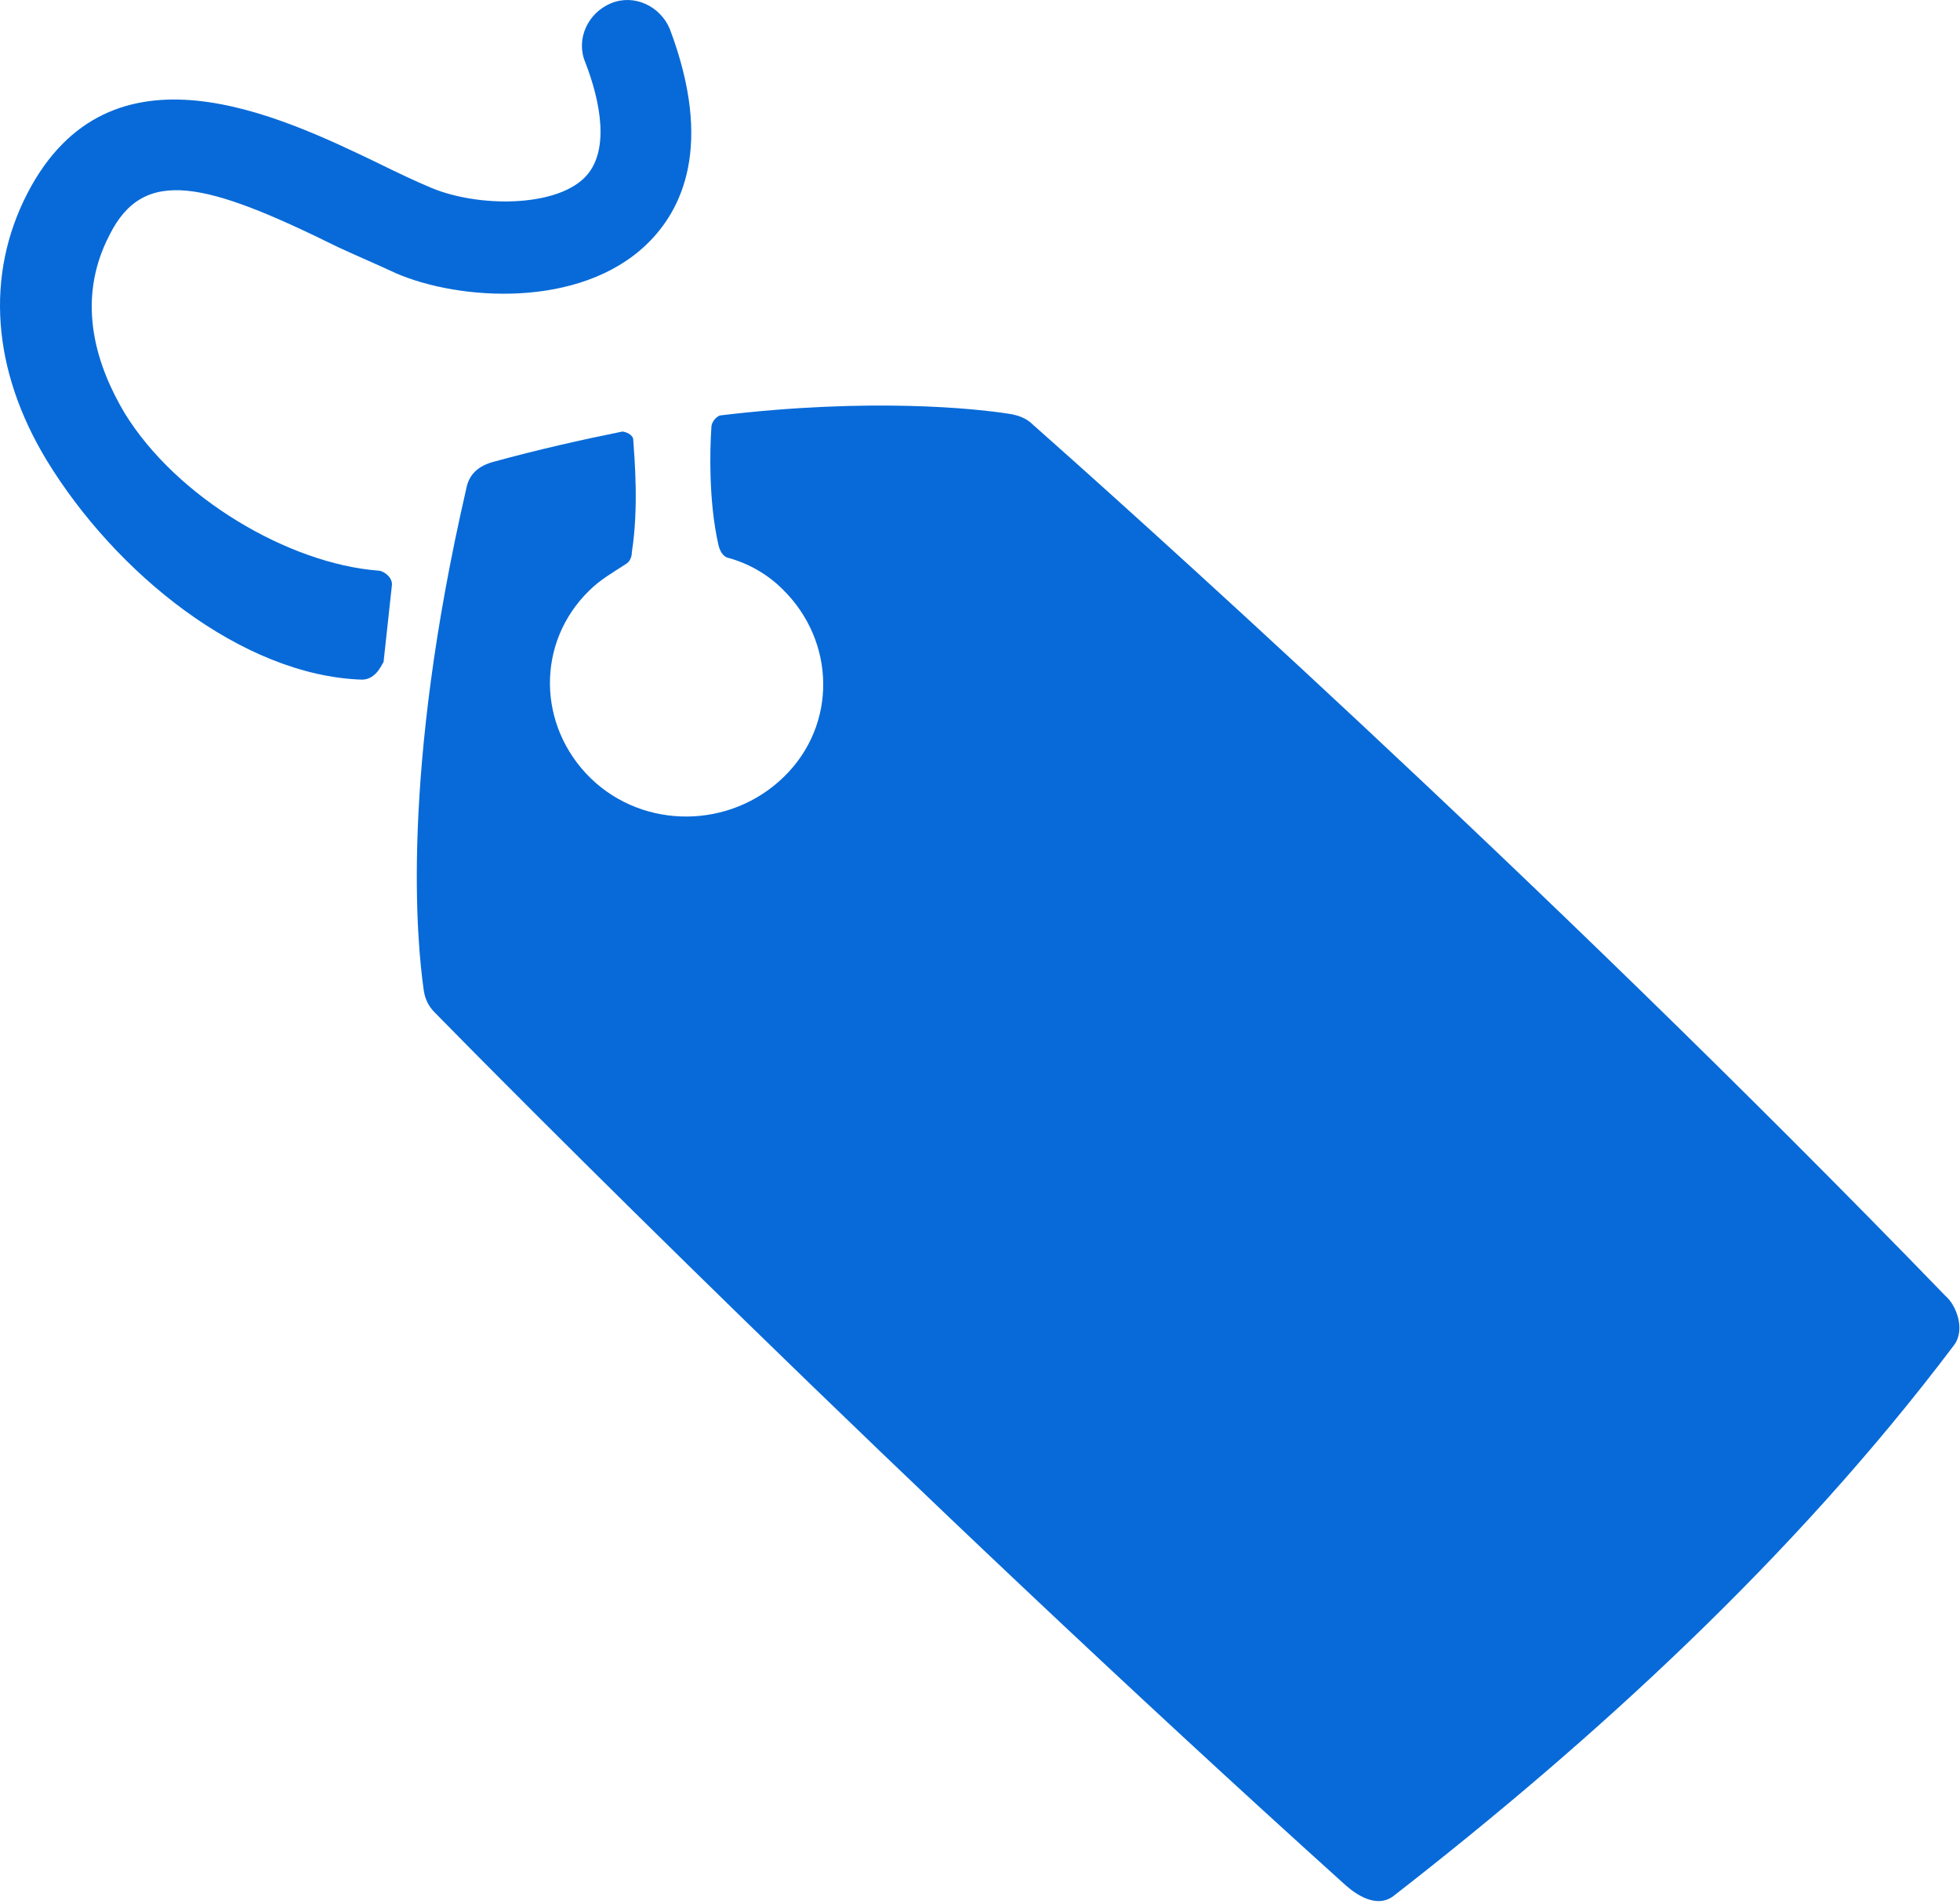 <svg width="418" height="406" viewBox="0 0 418 406" fill="none" xmlns="http://www.w3.org/2000/svg">
<path d="M77.176 144.911C51.489 144.048 24.584 122.117 9.964 98.157C-1.712 78.867 -3.184 58.713 5.852 41.199C23.417 7.339 59.358 24.548 80.679 34.803C84.791 36.833 88.547 38.61 92.05 40.082C102 44.194 118.042 44.194 124.488 38.052C130.326 32.519 127.991 21.401 124.793 13.228C122.762 8.253 125.402 2.72 130.326 0.689C135.251 -1.342 140.834 1.298 142.865 6.222C152.206 31.046 145.505 44.803 137.89 52.114C123.575 65.871 97.888 64.094 84.435 58.257C80.628 56.48 76.567 54.754 72.15 52.723C43.823 38.712 30.675 35.463 23.365 50.083C15.751 64.704 21.03 78.715 26.564 88.055C37.681 106.178 61.642 120.189 80.628 121.661C81.795 121.661 83.826 123.133 83.572 124.859L81.795 141.205C81.592 141.155 80.425 144.911 77.176 144.911L77.176 144.911Z" fill="#086AD8"/>
<path d="M155.206 118.919C159.572 120.087 163.684 122.422 166.882 125.62C178.254 136.738 178.558 154.556 167.187 165.623C155.816 176.741 137.388 176.995 125.966 165.928C114.595 154.81 114.29 136.992 125.662 125.925C127.997 123.59 130.636 122.118 133.276 120.392C134.444 119.783 134.748 118.615 134.748 117.752C136.22 108.412 135.358 98.157 135.053 93.791C135.053 92.624 133.276 92.015 132.718 92.015C123.936 93.791 114.9 95.822 105.254 98.462C102.056 99.325 99.975 101.102 99.416 104.3C85.405 165.065 88.908 201.007 90.38 211.208C90.684 213.239 91.547 214.711 92.715 215.879C105.863 229.331 192.365 316.698 286.992 401.978C289.023 403.755 293.693 407.258 297.5 404.009C339.889 371.012 382.532 332.125 416.699 286.843C419.339 283.34 417.004 278.06 414.923 276.335C327.302 185.821 235.822 104.289 220.339 90.588C218.867 89.116 217.141 88.557 215.364 88.253C208.054 87.085 185.565 84.75 153.735 88.557C153.126 88.557 151.705 89.725 151.705 91.197C151.4 95.868 151.096 106.681 153.177 116.021C153.431 117.189 154.04 118.61 155.207 118.915L155.206 118.919Z" fill="#086AD8"/>
</svg>
